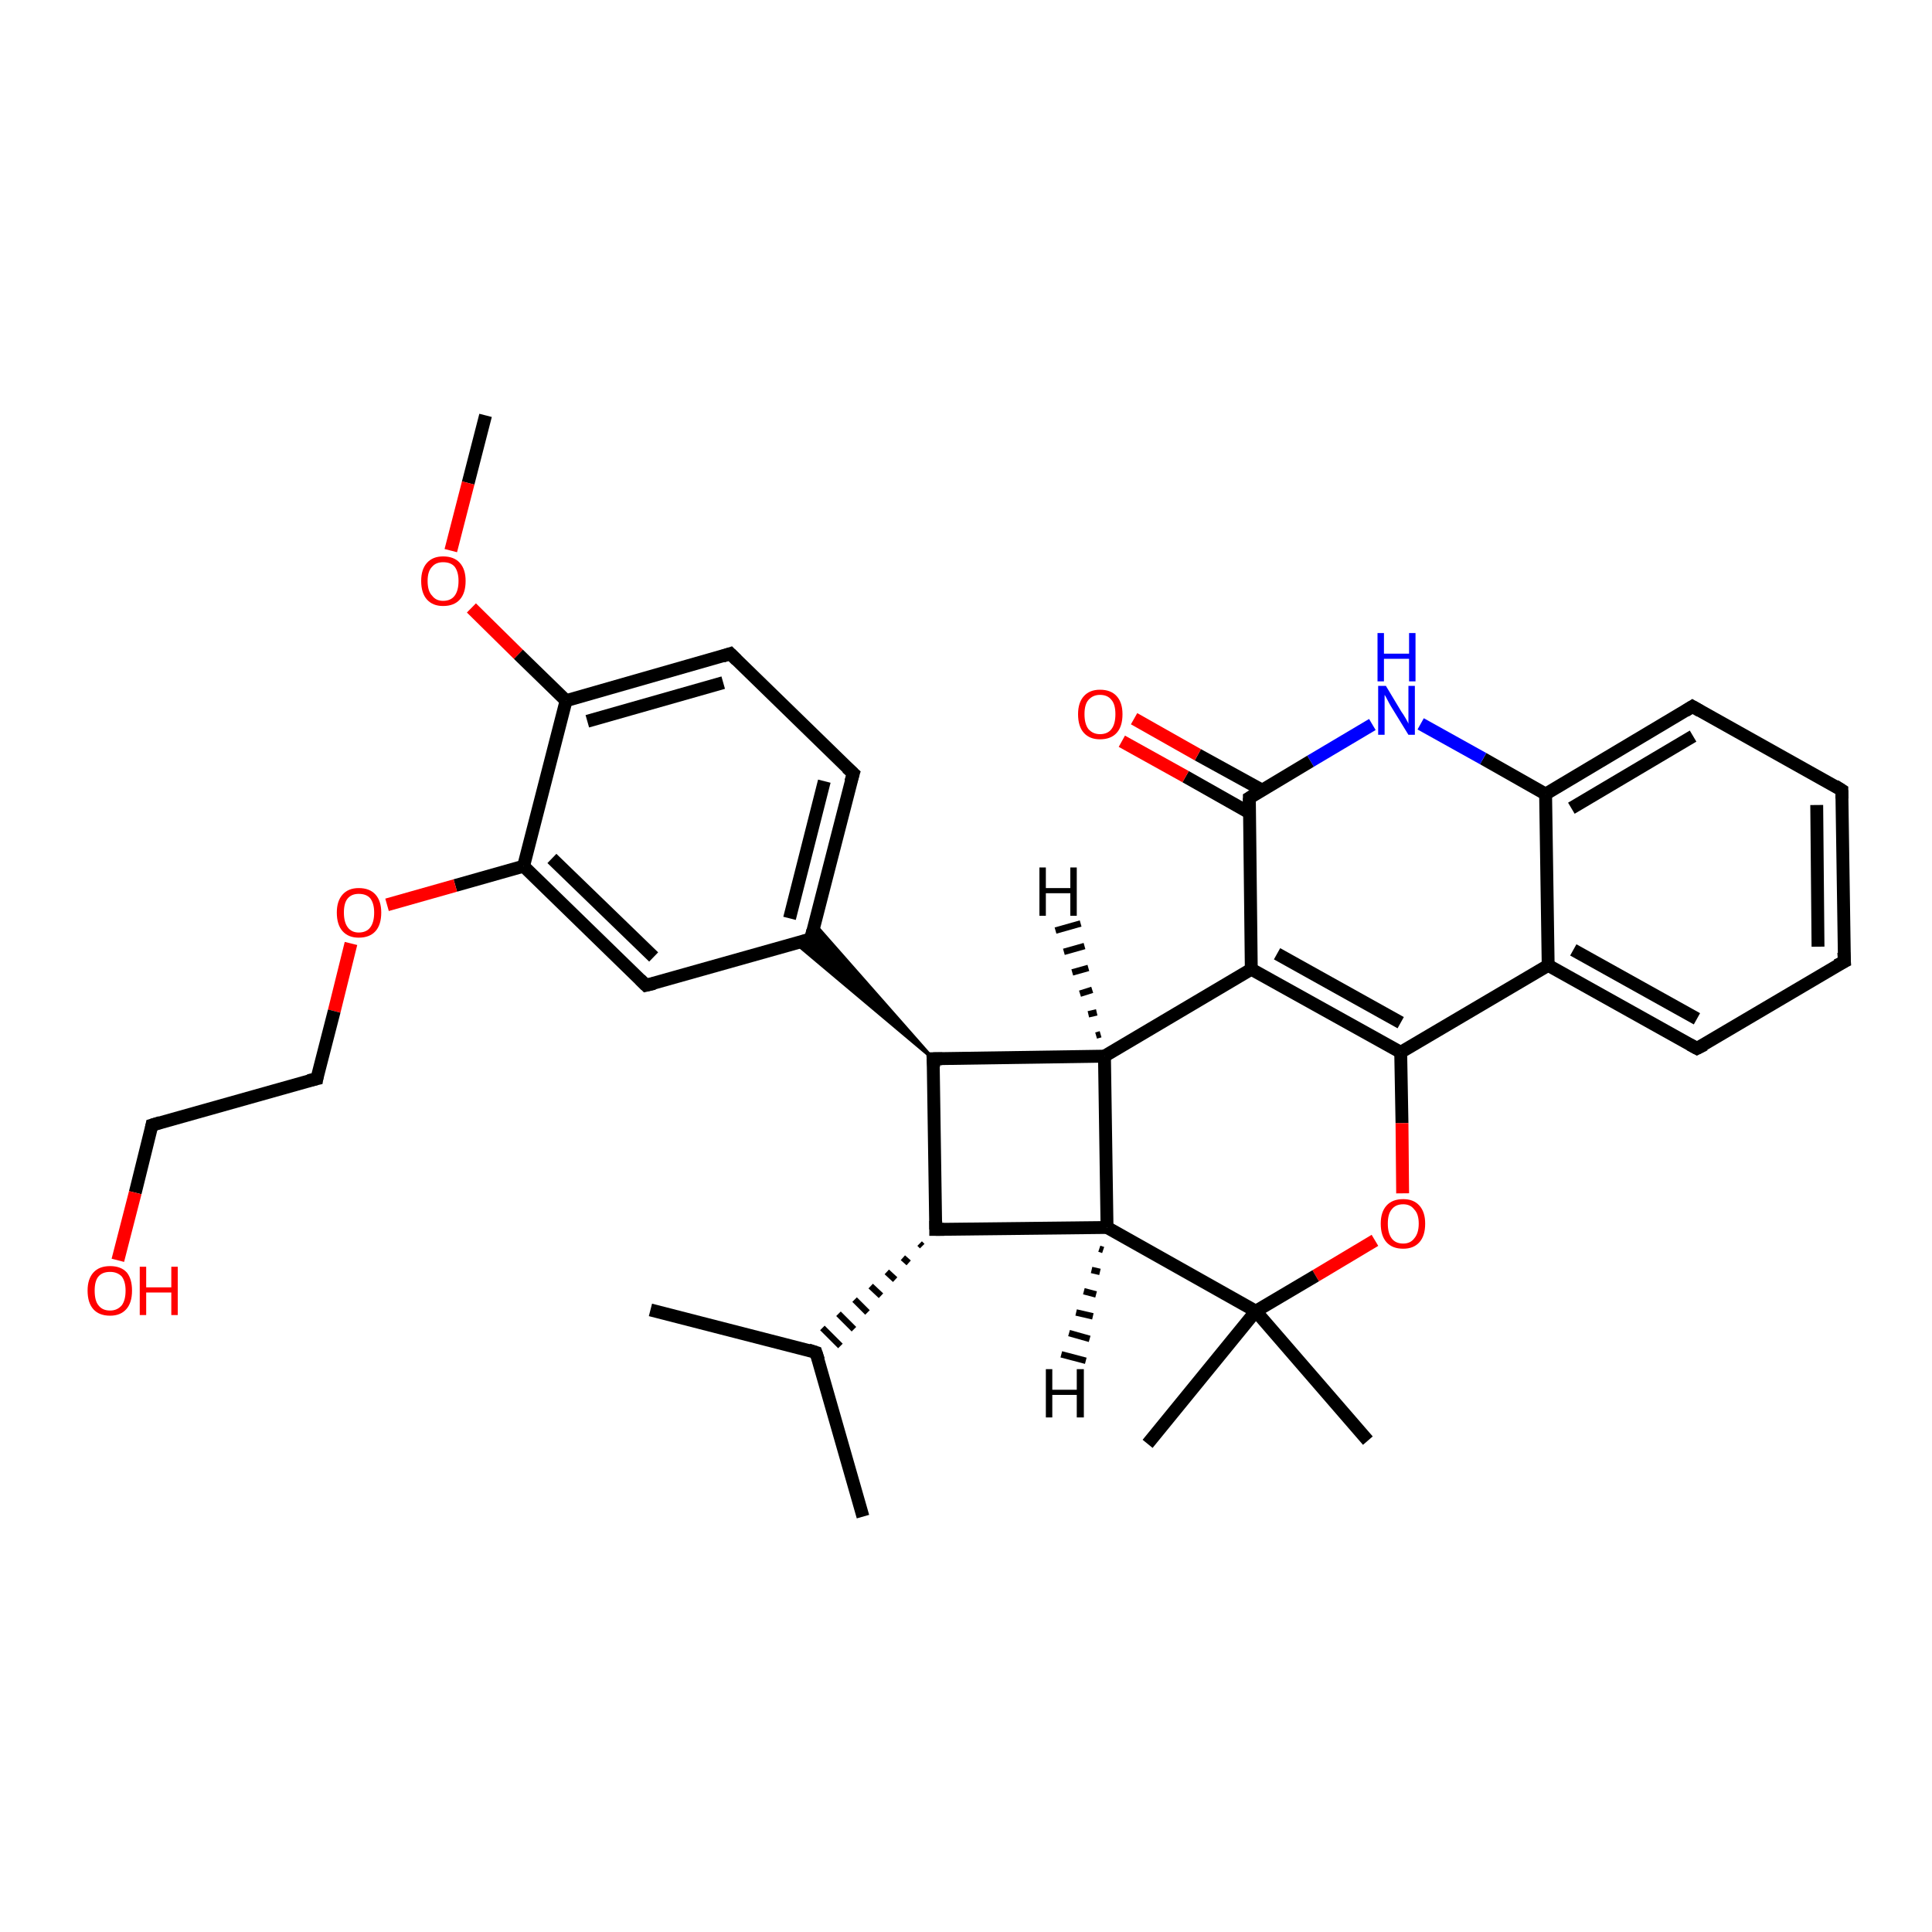 <?xml version='1.0' encoding='iso-8859-1'?>
<svg version='1.1' baseProfile='full'
              xmlns='http://www.w3.org/2000/svg'
                      xmlns:rdkit='http://www.rdkit.org/xml'
                      xmlns:xlink='http://www.w3.org/1999/xlink'
                  xml:space='preserve'
width='300px' height='300px' viewBox='0 0 300 300'>
<!-- END OF HEADER -->
<rect style='opacity:1.0;fill:#FFFFFF;stroke:none' width='300.0' height='300.0' x='0.0' y='0.0'> </rect>
<path class='bond-0 atom-0 atom-1' d='M 75.4,64.5 L 72.7,75.0' style='fill:none;fill-rule:evenodd;stroke:#000000;stroke-width:2.0px;stroke-linecap:butt;stroke-linejoin:miter;stroke-opacity:1' />
<path class='bond-0 atom-0 atom-1' d='M 72.7,75.0 L 70.0,85.5' style='fill:none;fill-rule:evenodd;stroke:#FF0000;stroke-width:2.0px;stroke-linecap:butt;stroke-linejoin:miter;stroke-opacity:1' />
<path class='bond-1 atom-1 atom-2' d='M 73.2,94.4 L 80.5,101.6' style='fill:none;fill-rule:evenodd;stroke:#FF0000;stroke-width:2.0px;stroke-linecap:butt;stroke-linejoin:miter;stroke-opacity:1' />
<path class='bond-1 atom-1 atom-2' d='M 80.5,101.6 L 87.9,108.8' style='fill:none;fill-rule:evenodd;stroke:#000000;stroke-width:2.0px;stroke-linecap:butt;stroke-linejoin:miter;stroke-opacity:1' />
<path class='bond-2 atom-2 atom-3' d='M 87.9,108.8 L 113.4,101.5' style='fill:none;fill-rule:evenodd;stroke:#000000;stroke-width:2.0px;stroke-linecap:butt;stroke-linejoin:miter;stroke-opacity:1' />
<path class='bond-2 atom-2 atom-3' d='M 91.2,112.0 L 112.3,106.0' style='fill:none;fill-rule:evenodd;stroke:#000000;stroke-width:2.0px;stroke-linecap:butt;stroke-linejoin:miter;stroke-opacity:1' />
<path class='bond-3 atom-3 atom-4' d='M 113.4,101.5 L 132.5,120.1' style='fill:none;fill-rule:evenodd;stroke:#000000;stroke-width:2.0px;stroke-linecap:butt;stroke-linejoin:miter;stroke-opacity:1' />
<path class='bond-4 atom-4 atom-5' d='M 132.5,120.1 L 125.9,145.8' style='fill:none;fill-rule:evenodd;stroke:#000000;stroke-width:2.0px;stroke-linecap:butt;stroke-linejoin:miter;stroke-opacity:1' />
<path class='bond-4 atom-4 atom-5' d='M 128.0,121.3 L 122.6,142.6' style='fill:none;fill-rule:evenodd;stroke:#000000;stroke-width:2.0px;stroke-linecap:butt;stroke-linejoin:miter;stroke-opacity:1' />
<path class='bond-5 atom-5 atom-6' d='M 125.9,145.8 L 100.3,153.0' style='fill:none;fill-rule:evenodd;stroke:#000000;stroke-width:2.0px;stroke-linecap:butt;stroke-linejoin:miter;stroke-opacity:1' />
<path class='bond-6 atom-6 atom-7' d='M 100.3,153.0 L 81.3,134.5' style='fill:none;fill-rule:evenodd;stroke:#000000;stroke-width:2.0px;stroke-linecap:butt;stroke-linejoin:miter;stroke-opacity:1' />
<path class='bond-6 atom-6 atom-7' d='M 101.5,148.6 L 85.7,133.3' style='fill:none;fill-rule:evenodd;stroke:#000000;stroke-width:2.0px;stroke-linecap:butt;stroke-linejoin:miter;stroke-opacity:1' />
<path class='bond-7 atom-7 atom-8' d='M 81.3,134.5 L 70.7,137.5' style='fill:none;fill-rule:evenodd;stroke:#000000;stroke-width:2.0px;stroke-linecap:butt;stroke-linejoin:miter;stroke-opacity:1' />
<path class='bond-7 atom-7 atom-8' d='M 70.7,137.5 L 60.1,140.5' style='fill:none;fill-rule:evenodd;stroke:#FF0000;stroke-width:2.0px;stroke-linecap:butt;stroke-linejoin:miter;stroke-opacity:1' />
<path class='bond-8 atom-8 atom-9' d='M 54.5,146.5 L 51.9,157.0' style='fill:none;fill-rule:evenodd;stroke:#FF0000;stroke-width:2.0px;stroke-linecap:butt;stroke-linejoin:miter;stroke-opacity:1' />
<path class='bond-8 atom-8 atom-9' d='M 51.9,157.0 L 49.2,167.5' style='fill:none;fill-rule:evenodd;stroke:#000000;stroke-width:2.0px;stroke-linecap:butt;stroke-linejoin:miter;stroke-opacity:1' />
<path class='bond-9 atom-9 atom-10' d='M 49.2,167.5 L 23.6,174.7' style='fill:none;fill-rule:evenodd;stroke:#000000;stroke-width:2.0px;stroke-linecap:butt;stroke-linejoin:miter;stroke-opacity:1' />
<path class='bond-10 atom-10 atom-11' d='M 23.6,174.7 L 21.0,185.2' style='fill:none;fill-rule:evenodd;stroke:#000000;stroke-width:2.0px;stroke-linecap:butt;stroke-linejoin:miter;stroke-opacity:1' />
<path class='bond-10 atom-10 atom-11' d='M 21.0,185.2 L 18.3,195.7' style='fill:none;fill-rule:evenodd;stroke:#FF0000;stroke-width:2.0px;stroke-linecap:butt;stroke-linejoin:miter;stroke-opacity:1' />
<path class='bond-11 atom-12 atom-5' d='M 144.9,164.4 L 123.6,146.5 L 125.9,145.8 Z' style='fill:#000000;fill-rule:evenodd;fill-opacity:1;stroke:#000000;stroke-width:0.5px;stroke-linecap:butt;stroke-linejoin:miter;stroke-opacity:1;' />
<path class='bond-11 atom-12 atom-5' d='M 144.9,164.4 L 125.9,145.8 L 126.5,143.5 Z' style='fill:#000000;fill-rule:evenodd;fill-opacity:1;stroke:#000000;stroke-width:0.5px;stroke-linecap:butt;stroke-linejoin:miter;stroke-opacity:1;' />
<path class='bond-12 atom-12 atom-13' d='M 144.9,164.4 L 145.3,190.9' style='fill:none;fill-rule:evenodd;stroke:#000000;stroke-width:2.0px;stroke-linecap:butt;stroke-linejoin:miter;stroke-opacity:1' />
<path class='bond-13 atom-13 atom-14' d='M 142.8,193.1 L 143.2,193.5' style='fill:none;fill-rule:evenodd;stroke:#000000;stroke-width:1.0px;stroke-linecap:butt;stroke-linejoin:miter;stroke-opacity:1' />
<path class='bond-13 atom-13 atom-14' d='M 140.2,195.3 L 141.1,196.1' style='fill:none;fill-rule:evenodd;stroke:#000000;stroke-width:1.0px;stroke-linecap:butt;stroke-linejoin:miter;stroke-opacity:1' />
<path class='bond-13 atom-13 atom-14' d='M 137.7,197.5 L 139.0,198.7' style='fill:none;fill-rule:evenodd;stroke:#000000;stroke-width:1.0px;stroke-linecap:butt;stroke-linejoin:miter;stroke-opacity:1' />
<path class='bond-13 atom-13 atom-14' d='M 135.2,199.7 L 136.8,201.2' style='fill:none;fill-rule:evenodd;stroke:#000000;stroke-width:1.0px;stroke-linecap:butt;stroke-linejoin:miter;stroke-opacity:1' />
<path class='bond-13 atom-13 atom-14' d='M 132.7,201.8 L 134.7,203.8' style='fill:none;fill-rule:evenodd;stroke:#000000;stroke-width:1.0px;stroke-linecap:butt;stroke-linejoin:miter;stroke-opacity:1' />
<path class='bond-13 atom-13 atom-14' d='M 130.2,204.0 L 132.6,206.4' style='fill:none;fill-rule:evenodd;stroke:#000000;stroke-width:1.0px;stroke-linecap:butt;stroke-linejoin:miter;stroke-opacity:1' />
<path class='bond-13 atom-13 atom-14' d='M 127.7,206.2 L 130.5,209.0' style='fill:none;fill-rule:evenodd;stroke:#000000;stroke-width:1.0px;stroke-linecap:butt;stroke-linejoin:miter;stroke-opacity:1' />
<path class='bond-14 atom-14 atom-15' d='M 126.7,210.0 L 134.0,235.5' style='fill:none;fill-rule:evenodd;stroke:#000000;stroke-width:2.0px;stroke-linecap:butt;stroke-linejoin:miter;stroke-opacity:1' />
<path class='bond-15 atom-14 atom-16' d='M 126.7,210.0 L 101.0,203.4' style='fill:none;fill-rule:evenodd;stroke:#000000;stroke-width:2.0px;stroke-linecap:butt;stroke-linejoin:miter;stroke-opacity:1' />
<path class='bond-16 atom-13 atom-17' d='M 145.3,190.9 L 171.9,190.6' style='fill:none;fill-rule:evenodd;stroke:#000000;stroke-width:2.0px;stroke-linecap:butt;stroke-linejoin:miter;stroke-opacity:1' />
<path class='bond-17 atom-17 atom-18' d='M 171.9,190.6 L 171.5,164.0' style='fill:none;fill-rule:evenodd;stroke:#000000;stroke-width:2.0px;stroke-linecap:butt;stroke-linejoin:miter;stroke-opacity:1' />
<path class='bond-18 atom-18 atom-19' d='M 171.5,164.0 L 194.3,150.5' style='fill:none;fill-rule:evenodd;stroke:#000000;stroke-width:2.0px;stroke-linecap:butt;stroke-linejoin:miter;stroke-opacity:1' />
<path class='bond-19 atom-19 atom-20' d='M 194.3,150.5 L 217.5,163.4' style='fill:none;fill-rule:evenodd;stroke:#000000;stroke-width:2.0px;stroke-linecap:butt;stroke-linejoin:miter;stroke-opacity:1' />
<path class='bond-19 atom-19 atom-20' d='M 198.3,148.1 L 217.5,158.8' style='fill:none;fill-rule:evenodd;stroke:#000000;stroke-width:2.0px;stroke-linecap:butt;stroke-linejoin:miter;stroke-opacity:1' />
<path class='bond-20 atom-20 atom-21' d='M 217.5,163.4 L 217.7,174.4' style='fill:none;fill-rule:evenodd;stroke:#000000;stroke-width:2.0px;stroke-linecap:butt;stroke-linejoin:miter;stroke-opacity:1' />
<path class='bond-20 atom-20 atom-21' d='M 217.7,174.4 L 217.8,185.3' style='fill:none;fill-rule:evenodd;stroke:#FF0000;stroke-width:2.0px;stroke-linecap:butt;stroke-linejoin:miter;stroke-opacity:1' />
<path class='bond-21 atom-21 atom-22' d='M 213.5,192.6 L 204.3,198.1' style='fill:none;fill-rule:evenodd;stroke:#FF0000;stroke-width:2.0px;stroke-linecap:butt;stroke-linejoin:miter;stroke-opacity:1' />
<path class='bond-21 atom-21 atom-22' d='M 204.3,198.1 L 195.0,203.6' style='fill:none;fill-rule:evenodd;stroke:#000000;stroke-width:2.0px;stroke-linecap:butt;stroke-linejoin:miter;stroke-opacity:1' />
<path class='bond-22 atom-22 atom-23' d='M 195.0,203.6 L 178.2,224.2' style='fill:none;fill-rule:evenodd;stroke:#000000;stroke-width:2.0px;stroke-linecap:butt;stroke-linejoin:miter;stroke-opacity:1' />
<path class='bond-23 atom-22 atom-24' d='M 195.0,203.6 L 212.4,223.7' style='fill:none;fill-rule:evenodd;stroke:#000000;stroke-width:2.0px;stroke-linecap:butt;stroke-linejoin:miter;stroke-opacity:1' />
<path class='bond-24 atom-20 atom-25' d='M 217.5,163.4 L 240.4,149.9' style='fill:none;fill-rule:evenodd;stroke:#000000;stroke-width:2.0px;stroke-linecap:butt;stroke-linejoin:miter;stroke-opacity:1' />
<path class='bond-25 atom-25 atom-26' d='M 240.4,149.9 L 263.5,162.8' style='fill:none;fill-rule:evenodd;stroke:#000000;stroke-width:2.0px;stroke-linecap:butt;stroke-linejoin:miter;stroke-opacity:1' />
<path class='bond-25 atom-25 atom-26' d='M 244.3,147.5 L 263.5,158.2' style='fill:none;fill-rule:evenodd;stroke:#000000;stroke-width:2.0px;stroke-linecap:butt;stroke-linejoin:miter;stroke-opacity:1' />
<path class='bond-26 atom-26 atom-27' d='M 263.5,162.8 L 286.4,149.3' style='fill:none;fill-rule:evenodd;stroke:#000000;stroke-width:2.0px;stroke-linecap:butt;stroke-linejoin:miter;stroke-opacity:1' />
<path class='bond-27 atom-27 atom-28' d='M 286.4,149.3 L 286.0,122.7' style='fill:none;fill-rule:evenodd;stroke:#000000;stroke-width:2.0px;stroke-linecap:butt;stroke-linejoin:miter;stroke-opacity:1' />
<path class='bond-27 atom-27 atom-28' d='M 282.3,147.0 L 282.1,125.0' style='fill:none;fill-rule:evenodd;stroke:#000000;stroke-width:2.0px;stroke-linecap:butt;stroke-linejoin:miter;stroke-opacity:1' />
<path class='bond-28 atom-28 atom-29' d='M 286.0,122.7 L 262.8,109.7' style='fill:none;fill-rule:evenodd;stroke:#000000;stroke-width:2.0px;stroke-linecap:butt;stroke-linejoin:miter;stroke-opacity:1' />
<path class='bond-29 atom-29 atom-30' d='M 262.8,109.7 L 240.0,123.3' style='fill:none;fill-rule:evenodd;stroke:#000000;stroke-width:2.0px;stroke-linecap:butt;stroke-linejoin:miter;stroke-opacity:1' />
<path class='bond-29 atom-29 atom-30' d='M 262.9,114.3 L 244.0,125.5' style='fill:none;fill-rule:evenodd;stroke:#000000;stroke-width:2.0px;stroke-linecap:butt;stroke-linejoin:miter;stroke-opacity:1' />
<path class='bond-30 atom-30 atom-31' d='M 240.0,123.3 L 230.3,117.8' style='fill:none;fill-rule:evenodd;stroke:#000000;stroke-width:2.0px;stroke-linecap:butt;stroke-linejoin:miter;stroke-opacity:1' />
<path class='bond-30 atom-30 atom-31' d='M 230.3,117.8 L 220.6,112.4' style='fill:none;fill-rule:evenodd;stroke:#0000FF;stroke-width:2.0px;stroke-linecap:butt;stroke-linejoin:miter;stroke-opacity:1' />
<path class='bond-31 atom-31 atom-32' d='M 213.1,112.5 L 203.5,118.2' style='fill:none;fill-rule:evenodd;stroke:#0000FF;stroke-width:2.0px;stroke-linecap:butt;stroke-linejoin:miter;stroke-opacity:1' />
<path class='bond-31 atom-31 atom-32' d='M 203.5,118.2 L 194.0,123.9' style='fill:none;fill-rule:evenodd;stroke:#000000;stroke-width:2.0px;stroke-linecap:butt;stroke-linejoin:miter;stroke-opacity:1' />
<path class='bond-32 atom-32 atom-33' d='M 196.0,122.7 L 186.0,117.2' style='fill:none;fill-rule:evenodd;stroke:#000000;stroke-width:2.0px;stroke-linecap:butt;stroke-linejoin:miter;stroke-opacity:1' />
<path class='bond-32 atom-32 atom-33' d='M 186.0,117.2 L 176.1,111.6' style='fill:none;fill-rule:evenodd;stroke:#FF0000;stroke-width:2.0px;stroke-linecap:butt;stroke-linejoin:miter;stroke-opacity:1' />
<path class='bond-32 atom-32 atom-33' d='M 194.0,126.2 L 184.1,120.6' style='fill:none;fill-rule:evenodd;stroke:#000000;stroke-width:2.0px;stroke-linecap:butt;stroke-linejoin:miter;stroke-opacity:1' />
<path class='bond-32 atom-32 atom-33' d='M 184.1,120.6 L 174.2,115.1' style='fill:none;fill-rule:evenodd;stroke:#FF0000;stroke-width:2.0px;stroke-linecap:butt;stroke-linejoin:miter;stroke-opacity:1' />
<path class='bond-33 atom-7 atom-2' d='M 81.3,134.5 L 87.9,108.8' style='fill:none;fill-rule:evenodd;stroke:#000000;stroke-width:2.0px;stroke-linecap:butt;stroke-linejoin:miter;stroke-opacity:1' />
<path class='bond-34 atom-18 atom-12' d='M 171.5,164.0 L 144.9,164.4' style='fill:none;fill-rule:evenodd;stroke:#000000;stroke-width:2.0px;stroke-linecap:butt;stroke-linejoin:miter;stroke-opacity:1' />
<path class='bond-35 atom-32 atom-19' d='M 194.0,123.9 L 194.3,150.5' style='fill:none;fill-rule:evenodd;stroke:#000000;stroke-width:2.0px;stroke-linecap:butt;stroke-linejoin:miter;stroke-opacity:1' />
<path class='bond-36 atom-22 atom-17' d='M 195.0,203.6 L 171.9,190.6' style='fill:none;fill-rule:evenodd;stroke:#000000;stroke-width:2.0px;stroke-linecap:butt;stroke-linejoin:miter;stroke-opacity:1' />
<path class='bond-37 atom-30 atom-25' d='M 240.0,123.3 L 240.4,149.9' style='fill:none;fill-rule:evenodd;stroke:#000000;stroke-width:2.0px;stroke-linecap:butt;stroke-linejoin:miter;stroke-opacity:1' />
<path class='bond-38 atom-17 atom-34' d='M 171.3,194.1 L 170.7,193.9' style='fill:none;fill-rule:evenodd;stroke:#000000;stroke-width:1.0px;stroke-linecap:butt;stroke-linejoin:miter;stroke-opacity:1' />
<path class='bond-38 atom-17 atom-34' d='M 170.8,197.5 L 169.5,197.2' style='fill:none;fill-rule:evenodd;stroke:#000000;stroke-width:1.0px;stroke-linecap:butt;stroke-linejoin:miter;stroke-opacity:1' />
<path class='bond-38 atom-17 atom-34' d='M 170.2,201.0 L 168.3,200.5' style='fill:none;fill-rule:evenodd;stroke:#000000;stroke-width:1.0px;stroke-linecap:butt;stroke-linejoin:miter;stroke-opacity:1' />
<path class='bond-38 atom-17 atom-34' d='M 169.7,204.4 L 167.1,203.8' style='fill:none;fill-rule:evenodd;stroke:#000000;stroke-width:1.0px;stroke-linecap:butt;stroke-linejoin:miter;stroke-opacity:1' />
<path class='bond-38 atom-17 atom-34' d='M 169.2,207.9 L 166.0,207.0' style='fill:none;fill-rule:evenodd;stroke:#000000;stroke-width:1.0px;stroke-linecap:butt;stroke-linejoin:miter;stroke-opacity:1' />
<path class='bond-38 atom-17 atom-34' d='M 168.6,211.3 L 164.8,210.3' style='fill:none;fill-rule:evenodd;stroke:#000000;stroke-width:1.0px;stroke-linecap:butt;stroke-linejoin:miter;stroke-opacity:1' />
<path class='bond-39 atom-18 atom-35' d='M 170.2,160.8 L 170.9,160.6' style='fill:none;fill-rule:evenodd;stroke:#000000;stroke-width:1.0px;stroke-linecap:butt;stroke-linejoin:miter;stroke-opacity:1' />
<path class='bond-39 atom-18 atom-35' d='M 169.0,157.5 L 170.3,157.2' style='fill:none;fill-rule:evenodd;stroke:#000000;stroke-width:1.0px;stroke-linecap:butt;stroke-linejoin:miter;stroke-opacity:1' />
<path class='bond-39 atom-18 atom-35' d='M 167.7,154.3 L 169.6,153.7' style='fill:none;fill-rule:evenodd;stroke:#000000;stroke-width:1.0px;stroke-linecap:butt;stroke-linejoin:miter;stroke-opacity:1' />
<path class='bond-39 atom-18 atom-35' d='M 166.5,151.0 L 169.0,150.3' style='fill:none;fill-rule:evenodd;stroke:#000000;stroke-width:1.0px;stroke-linecap:butt;stroke-linejoin:miter;stroke-opacity:1' />
<path class='bond-39 atom-18 atom-35' d='M 165.2,147.8 L 168.4,146.9' style='fill:none;fill-rule:evenodd;stroke:#000000;stroke-width:1.0px;stroke-linecap:butt;stroke-linejoin:miter;stroke-opacity:1' />
<path class='bond-39 atom-18 atom-35' d='M 163.9,144.5 L 167.8,143.4' style='fill:none;fill-rule:evenodd;stroke:#000000;stroke-width:1.0px;stroke-linecap:butt;stroke-linejoin:miter;stroke-opacity:1' />
<path d='M 112.2,101.9 L 113.4,101.5 L 114.4,102.5' style='fill:none;stroke:#000000;stroke-width:2.0px;stroke-linecap:butt;stroke-linejoin:miter;stroke-opacity:1;' />
<path d='M 131.5,119.2 L 132.5,120.1 L 132.1,121.4' style='fill:none;stroke:#000000;stroke-width:2.0px;stroke-linecap:butt;stroke-linejoin:miter;stroke-opacity:1;' />
<path d='M 126.2,144.5 L 125.9,145.8 L 124.6,146.2' style='fill:none;stroke:#000000;stroke-width:2.0px;stroke-linecap:butt;stroke-linejoin:miter;stroke-opacity:1;' />
<path d='M 101.6,152.7 L 100.3,153.0 L 99.4,152.1' style='fill:none;stroke:#000000;stroke-width:2.0px;stroke-linecap:butt;stroke-linejoin:miter;stroke-opacity:1;' />
<path d='M 49.3,166.9 L 49.2,167.5 L 47.9,167.8' style='fill:none;stroke:#000000;stroke-width:2.0px;stroke-linecap:butt;stroke-linejoin:miter;stroke-opacity:1;' />
<path d='M 24.9,174.3 L 23.6,174.7 L 23.5,175.2' style='fill:none;stroke:#000000;stroke-width:2.0px;stroke-linecap:butt;stroke-linejoin:miter;stroke-opacity:1;' />
<path d='M 145.0,165.7 L 144.9,164.4 L 146.3,164.4' style='fill:none;stroke:#000000;stroke-width:2.0px;stroke-linecap:butt;stroke-linejoin:miter;stroke-opacity:1;' />
<path d='M 145.3,189.6 L 145.3,190.9 L 146.6,190.9' style='fill:none;stroke:#000000;stroke-width:2.0px;stroke-linecap:butt;stroke-linejoin:miter;stroke-opacity:1;' />
<path d='M 127.1,211.2 L 126.7,210.0 L 125.5,209.6' style='fill:none;stroke:#000000;stroke-width:2.0px;stroke-linecap:butt;stroke-linejoin:miter;stroke-opacity:1;' />
<path d='M 262.4,162.2 L 263.5,162.8 L 264.7,162.2' style='fill:none;stroke:#000000;stroke-width:2.0px;stroke-linecap:butt;stroke-linejoin:miter;stroke-opacity:1;' />
<path d='M 285.2,149.9 L 286.4,149.3 L 286.3,147.9' style='fill:none;stroke:#000000;stroke-width:2.0px;stroke-linecap:butt;stroke-linejoin:miter;stroke-opacity:1;' />
<path d='M 286.0,124.0 L 286.0,122.7 L 284.9,122.0' style='fill:none;stroke:#000000;stroke-width:2.0px;stroke-linecap:butt;stroke-linejoin:miter;stroke-opacity:1;' />
<path d='M 264.0,110.4 L 262.8,109.7 L 261.7,110.4' style='fill:none;stroke:#000000;stroke-width:2.0px;stroke-linecap:butt;stroke-linejoin:miter;stroke-opacity:1;' />
<path d='M 194.5,123.6 L 194.0,123.9 L 194.0,125.2' style='fill:none;stroke:#000000;stroke-width:2.0px;stroke-linecap:butt;stroke-linejoin:miter;stroke-opacity:1;' />
<path class='atom-1' d='M 65.4 90.2
Q 65.4 88.4, 66.3 87.4
Q 67.2 86.4, 68.8 86.4
Q 70.5 86.4, 71.4 87.4
Q 72.3 88.4, 72.3 90.2
Q 72.3 92.1, 71.4 93.1
Q 70.5 94.1, 68.8 94.1
Q 67.2 94.1, 66.3 93.1
Q 65.4 92.1, 65.4 90.2
M 68.8 93.3
Q 70.0 93.3, 70.6 92.5
Q 71.2 91.7, 71.2 90.2
Q 71.2 88.8, 70.6 88.0
Q 70.0 87.3, 68.8 87.3
Q 67.7 87.3, 67.1 88.0
Q 66.4 88.7, 66.4 90.2
Q 66.4 91.8, 67.1 92.5
Q 67.7 93.3, 68.8 93.3
' fill='#FF0000'/>
<path class='atom-8' d='M 52.3 141.7
Q 52.3 139.9, 53.2 138.9
Q 54.1 137.9, 55.7 137.9
Q 57.4 137.9, 58.3 138.9
Q 59.2 139.9, 59.2 141.7
Q 59.2 143.6, 58.3 144.6
Q 57.4 145.6, 55.7 145.6
Q 54.1 145.6, 53.2 144.6
Q 52.3 143.6, 52.3 141.7
M 55.7 144.8
Q 56.9 144.8, 57.5 144.0
Q 58.1 143.2, 58.1 141.7
Q 58.1 140.3, 57.5 139.5
Q 56.9 138.8, 55.7 138.8
Q 54.6 138.8, 54.0 139.5
Q 53.4 140.2, 53.4 141.7
Q 53.4 143.2, 54.0 144.0
Q 54.6 144.8, 55.7 144.8
' fill='#FF0000'/>
<path class='atom-11' d='M 13.6 200.4
Q 13.6 198.6, 14.5 197.6
Q 15.4 196.6, 17.1 196.6
Q 18.8 196.6, 19.7 197.6
Q 20.5 198.6, 20.5 200.4
Q 20.5 202.3, 19.6 203.3
Q 18.7 204.3, 17.1 204.3
Q 15.4 204.3, 14.5 203.3
Q 13.6 202.3, 13.6 200.4
M 17.1 203.5
Q 18.2 203.5, 18.9 202.7
Q 19.5 201.9, 19.5 200.4
Q 19.5 199.0, 18.9 198.2
Q 18.2 197.5, 17.1 197.5
Q 15.9 197.5, 15.3 198.2
Q 14.7 198.9, 14.7 200.4
Q 14.7 202.0, 15.3 202.7
Q 15.9 203.5, 17.1 203.5
' fill='#FF0000'/>
<path class='atom-11' d='M 21.7 196.7
L 22.7 196.7
L 22.7 199.9
L 26.6 199.9
L 26.6 196.7
L 27.6 196.7
L 27.6 204.2
L 26.6 204.2
L 26.6 200.7
L 22.7 200.7
L 22.7 204.2
L 21.7 204.2
L 21.7 196.7
' fill='#FF0000'/>
<path class='atom-21' d='M 214.4 190.0
Q 214.4 188.2, 215.3 187.2
Q 216.2 186.2, 217.9 186.2
Q 219.5 186.2, 220.4 187.2
Q 221.3 188.2, 221.3 190.0
Q 221.3 191.9, 220.4 192.9
Q 219.5 193.9, 217.9 193.9
Q 216.2 193.9, 215.3 192.9
Q 214.4 191.9, 214.4 190.0
M 217.9 193.1
Q 219.0 193.1, 219.6 192.3
Q 220.3 191.5, 220.3 190.0
Q 220.3 188.5, 219.6 187.8
Q 219.0 187.0, 217.9 187.0
Q 216.7 187.0, 216.1 187.8
Q 215.5 188.5, 215.5 190.0
Q 215.5 191.5, 216.1 192.3
Q 216.7 193.1, 217.9 193.1
' fill='#FF0000'/>
<path class='atom-31' d='M 215.2 106.5
L 217.6 110.5
Q 217.9 110.9, 218.3 111.6
Q 218.7 112.3, 218.7 112.4
L 218.7 106.5
L 219.7 106.5
L 219.7 114.1
L 218.7 114.1
L 216.0 109.7
Q 215.7 109.2, 215.4 108.6
Q 215.1 108.0, 215.0 107.9
L 215.0 114.1
L 214.0 114.1
L 214.0 106.5
L 215.2 106.5
' fill='#0000FF'/>
<path class='atom-31' d='M 213.9 98.3
L 214.9 98.3
L 214.9 101.5
L 218.8 101.5
L 218.8 98.3
L 219.8 98.3
L 219.8 105.8
L 218.8 105.8
L 218.8 102.3
L 214.9 102.3
L 214.9 105.8
L 213.9 105.8
L 213.9 98.3
' fill='#0000FF'/>
<path class='atom-33' d='M 167.4 110.9
Q 167.4 109.1, 168.3 108.1
Q 169.2 107.1, 170.8 107.1
Q 172.5 107.1, 173.4 108.1
Q 174.3 109.1, 174.3 110.9
Q 174.3 112.8, 173.4 113.8
Q 172.5 114.8, 170.8 114.8
Q 169.2 114.8, 168.3 113.8
Q 167.4 112.8, 167.4 110.9
M 170.8 114.0
Q 172.0 114.0, 172.6 113.2
Q 173.2 112.4, 173.2 110.9
Q 173.2 109.4, 172.6 108.7
Q 172.0 107.9, 170.8 107.9
Q 169.7 107.9, 169.0 108.7
Q 168.4 109.4, 168.4 110.9
Q 168.4 112.4, 169.0 113.2
Q 169.7 114.0, 170.8 114.0
' fill='#FF0000'/>
<path class='atom-34' d='M 162.4 212.6
L 163.4 212.6
L 163.4 215.8
L 167.2 215.8
L 167.2 212.6
L 168.3 212.6
L 168.3 220.1
L 167.2 220.1
L 167.2 216.6
L 163.4 216.6
L 163.4 220.1
L 162.4 220.1
L 162.4 212.6
' fill='#000000'/>
<path class='atom-35' d='M 161.4 134.7
L 162.4 134.7
L 162.4 137.9
L 166.2 137.9
L 166.2 134.7
L 167.2 134.7
L 167.2 142.2
L 166.2 142.2
L 166.2 138.7
L 162.4 138.7
L 162.4 142.2
L 161.4 142.2
L 161.4 134.7
' fill='#000000'/>
</svg>
